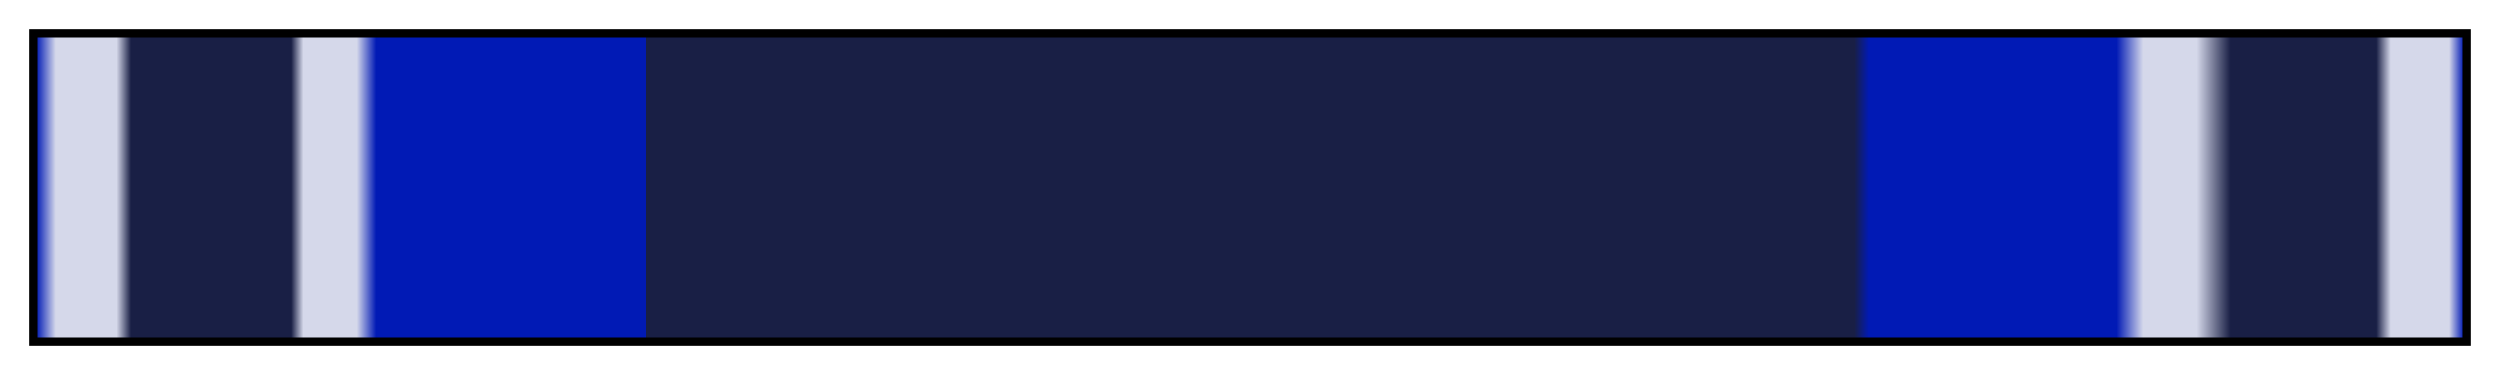 <svg height="45" viewBox="0 0 300 45" width="300" xmlns="http://www.w3.org/2000/svg" xmlns:xlink="http://www.w3.org/1999/xlink"><linearGradient id="a" gradientUnits="objectBoundingBox" spreadMethod="pad" x1="0%" x2="100%" y1="0%" y2="0%"><stop offset="0" stop-color="#011ab5"/><stop offset=".008" stop-color="#d5d8ea"/><stop offset=".033" stop-color="#d5d8ea"/><stop offset=".039" stop-color="#191f45"/><stop offset=".105" stop-color="#191f45"/><stop offset=".11" stop-color="#d5d8ea"/><stop offset=".132" stop-color="#d5d8ea"/><stop offset=".14" stop-color="#011ab5"/><stop offset=".251" stop-color="#011ab5"/><stop offset=".251" stop-color="#191f45"/><stop offset=".749" stop-color="#191f45"/><stop offset=".755" stop-color="#011ab5"/><stop offset=".857" stop-color="#011ab5"/><stop offset=".868" stop-color="#d5d8ea"/><stop offset=".89" stop-color="#d5d8ea"/><stop offset=".904" stop-color="#191f45"/><stop offset=".964" stop-color="#191f45"/><stop offset=".97" stop-color="#d5d8ea"/><stop offset=".994" stop-color="#d5d8ea"/><stop offset="1" stop-color="#011ab5"/></linearGradient><path d="m4 4h292v37h-292z" fill="url(#a)" stroke="#000"/></svg>